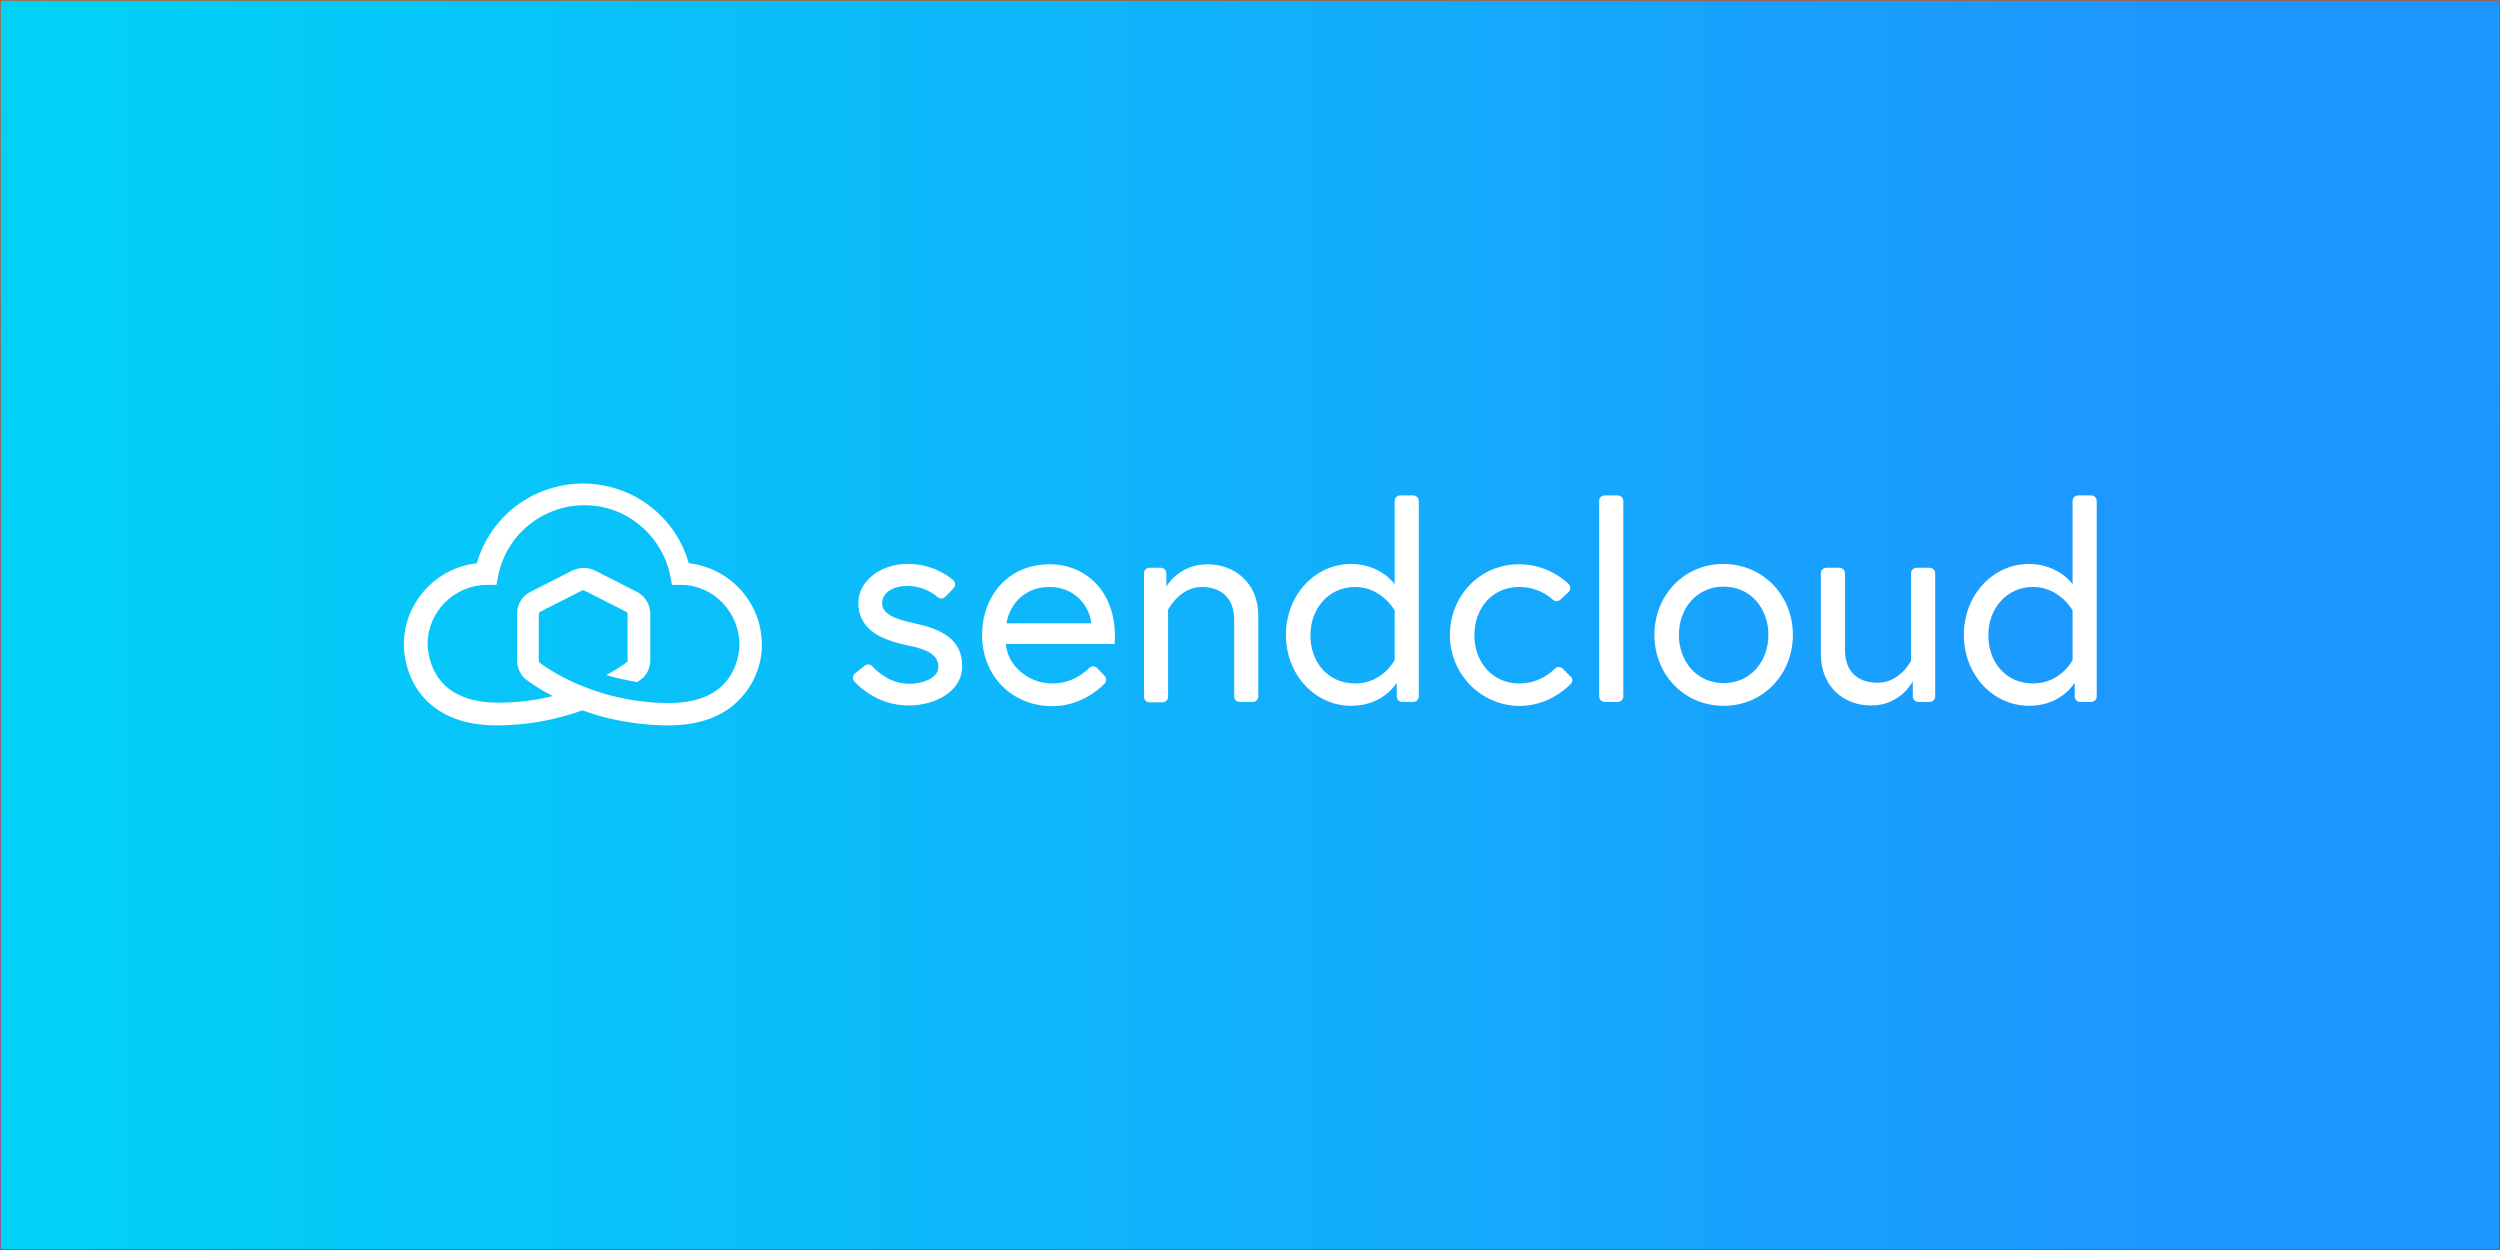 <svg width="4829" height="2414" viewBox="0 0 4829 2414" fill="none" xmlns="http://www.w3.org/2000/svg">
<rect x="0" y="0" width="4829" height="2414" fill="#333333" stroke="none"/>
<rect x="0.5" y="0.5" width="4828" height="2413" fill="url(#paint0_linear_153_69)" stroke="url(#paint1_linear_153_69)"/>
<g clip-path="url(#clip0_153_69)">
<path d="M1669.42 1286.38C1674.15 1282.33 1680.9 1282.33 1684.96 1287.06C1696.44 1299.21 1720.75 1320.81 1756.54 1320.81C1782.88 1320.81 1812.6 1309.33 1812.6 1288.41C1812.6 1266.13 1793.69 1254.65 1753.17 1246.55C1697.11 1235.08 1657.94 1213.48 1657.94 1164.2C1657.94 1126.39 1695.76 1089.26 1753.84 1089.26C1797.06 1089.26 1827.45 1108.84 1840.96 1120.32C1845.69 1124.37 1846.36 1131.79 1841.64 1136.52L1826.1 1152.72C1822.05 1156.77 1815.3 1157.45 1811.25 1153.4C1801.12 1144.62 1780.18 1131.79 1753.17 1131.79C1720.07 1131.79 1703.87 1148 1703.87 1164.87C1703.87 1184.45 1724.13 1195.25 1766.67 1204.03C1815.97 1214.83 1858.52 1233.05 1858.52 1286.38C1858.52 1336.34 1805.84 1362.66 1755.19 1362.66C1700.49 1362.66 1664.7 1331.61 1650.51 1316.76C1646.46 1312.04 1646.46 1305.28 1651.19 1301.23L1669.42 1286.38Z" fill="white"/>
<path d="M2153.64 1228.33C2153.64 1233.73 2153.64 1237.1 2152.97 1243.85H1942.94C1945.64 1283.01 1983.46 1320.14 2032.76 1320.14C2068.55 1320.14 2092.19 1301.91 2103.67 1290.43C2108.4 1285.71 2115.15 1286.38 2119.2 1290.43L2133.38 1305.28C2137.43 1309.33 2137.43 1316.76 2133.38 1320.81C2119.2 1334.99 2084.08 1364.01 2032.76 1364.01C1953.74 1364.01 1897.01 1304.61 1897.01 1226.98C1897.01 1149.34 1949.01 1089.94 2027.35 1089.94C2099.62 1089.94 2153.64 1144.62 2153.64 1228.33ZM2107.72 1204.02C2105.69 1175 2079.36 1133.82 2027.35 1133.82C1971.3 1133.82 1947.66 1177.02 1944.29 1204.02H2107.72Z" fill="white"/>
<path d="M2430.53 1189.17V1345.11C2430.53 1351.19 2425.81 1355.91 2419.73 1355.91H2394.74C2388.66 1355.91 2383.94 1351.19 2383.94 1345.11V1197.27C2383.94 1152.72 2356.25 1133.82 2321.13 1133.82C2278.58 1133.82 2256.3 1177.7 2256.3 1177.7V1345.79C2256.3 1351.86 2251.57 1356.59 2245.49 1356.59H2220.5C2214.42 1356.59 2209.7 1351.86 2209.7 1345.79V1107.49C2209.7 1101.42 2214.42 1096.69 2220.5 1096.69H2242.11C2248.19 1096.69 2252.92 1101.42 2252.92 1107.49V1133.14C2252.92 1133.14 2276.56 1089.94 2332.61 1089.94C2383.94 1089.94 2430.53 1125.04 2430.53 1189.17Z" fill="white"/>
<path d="M2693.92 1128.42V967.753C2693.92 961.678 2698.64 956.952 2704.72 956.952H2729.71C2735.79 956.952 2740.51 961.678 2740.51 967.753V1345.11C2740.51 1351.19 2735.79 1355.91 2729.71 1355.91H2708.77C2702.7 1355.91 2697.97 1351.19 2697.97 1345.11V1318.79C2697.97 1318.79 2672.3 1363.34 2610.17 1363.34C2539.94 1363.34 2483.88 1303.26 2483.88 1226.3C2483.88 1149.34 2539.94 1089.26 2610.17 1089.26C2667.58 1089.94 2693.92 1128.42 2693.92 1128.42ZM2693.92 1179.05C2693.92 1179.05 2668.93 1133.82 2617.6 1133.82C2566.28 1133.82 2531.16 1175.67 2531.16 1226.98C2531.16 1278.28 2564.25 1320.14 2617.6 1320.14C2670.95 1320.14 2693.92 1274.91 2693.92 1274.91V1179.05Z" fill="white"/>
<path d="M3033.61 1321.49C3020.1 1334.99 2989.04 1360.64 2942.44 1363.34C2865.45 1367.39 2801.29 1305.28 2800.62 1228.33C2799.94 1152.05 2857.35 1089.94 2934.34 1089.94C2982.29 1089.94 3015.38 1114.24 3029.56 1127.74C3034.29 1132.47 3034.29 1139.89 3029.56 1143.94L3014.03 1158.12C3009.97 1162.17 3003.22 1162.17 2999.17 1158.12C2989.04 1148.67 2966.75 1133.82 2934.34 1133.82C2881.66 1133.82 2847.89 1175.67 2847.89 1226.98C2847.89 1278.28 2882.34 1320.14 2934.34 1320.14C2969.45 1320.14 2992.42 1302.58 3003.22 1291.78C3007.27 1287.06 3014.7 1287.73 3018.75 1291.78L3033.61 1306.63C3038.34 1310.01 3038.34 1317.44 3033.61 1321.49Z" fill="white"/>
<path d="M3099.8 956.952H3124.78C3130.86 956.952 3135.59 961.678 3135.59 967.753V1345.11C3135.59 1351.19 3130.86 1355.91 3124.78 1355.91H3099.8C3093.72 1355.91 3088.99 1351.19 3088.99 1345.11V967.753C3088.32 961.678 3093.72 956.952 3099.8 956.952Z" fill="white"/>
<path d="M3463.13 1226.3C3463.13 1302.58 3405.72 1363.34 3329.41 1363.34C3253.1 1363.34 3195.69 1303.26 3195.69 1226.3C3195.69 1149.35 3253.1 1089.26 3329.41 1089.26C3405.72 1089.94 3463.13 1150.02 3463.13 1226.3ZM3415.85 1226.3C3415.85 1175 3381.41 1133.14 3329.41 1133.14C3277.41 1133.14 3242.97 1175 3242.97 1226.3C3242.97 1277.61 3277.41 1319.46 3329.41 1319.46C3381.41 1319.46 3415.85 1277.61 3415.85 1226.3Z" fill="white"/>
<path d="M3517.16 1263.43V1107.49C3517.16 1101.41 3521.88 1096.69 3527.96 1096.69H3552.95C3559.03 1096.69 3563.75 1101.41 3563.75 1107.49V1255.33C3563.75 1299.88 3591.44 1318.78 3626.56 1318.78C3670.46 1318.78 3691.39 1276.26 3691.39 1276.26V1107.49C3691.39 1101.41 3696.12 1096.69 3702.2 1096.69H3727.19C3733.27 1096.69 3737.99 1101.41 3737.99 1107.49V1345.11C3737.99 1351.19 3733.27 1355.91 3727.19 1355.91H3705.58C3699.5 1355.91 3694.77 1351.19 3694.77 1345.11V1316.08C3694.77 1316.08 3671.13 1362.66 3615.08 1362.66C3563.08 1363.34 3517.16 1327.56 3517.16 1263.43Z" fill="white"/>
<path d="M4003.4 1128.42V967.753C4003.4 961.678 4008.13 956.952 4014.21 956.952H4039.2C4045.27 956.952 4050 961.678 4050 967.753V1345.11C4050 1351.19 4045.27 1355.91 4039.2 1355.91H4018.26C4012.18 1355.91 4007.45 1351.19 4007.45 1345.11V1318.79C4007.45 1318.79 3981.79 1363.34 3919.66 1363.34C3849.42 1363.34 3793.37 1303.26 3793.37 1226.3C3793.37 1149.34 3849.42 1089.26 3919.66 1089.26C3977.06 1089.94 4003.4 1128.42 4003.4 1128.42ZM4003.4 1179.05C4003.4 1179.05 3978.41 1133.82 3927.09 1133.82C3875.76 1133.82 3840.64 1175.67 3840.64 1226.98C3840.64 1278.28 3873.74 1320.14 3927.09 1320.14C3980.44 1320.14 4003.4 1274.91 4003.4 1274.91V1179.05Z" fill="white"/>
<path d="M1471.55 1245.2C1471.55 1163.52 1409.42 1096.69 1330.4 1087.91C1318.92 1046.74 1294.61 1009.61 1261.52 982.604C1223.7 950.877 1175.07 934 1125.77 934C1076.47 934 1027.85 951.552 990.031 982.604C956.939 1010.28 932.627 1046.74 921.146 1087.91C842.131 1096.69 780 1164.2 780 1245.2C780 1252.63 780.675 1308.66 822.546 1351.86C854.287 1384.27 900.211 1401.14 958.965 1401.14C1017.72 1401.14 1071.75 1391.02 1125.1 1372.12C1141.98 1378.19 1158.87 1383.59 1176.43 1387.64C1214.24 1396.42 1252.74 1401.14 1291.23 1401.14C1349.99 1401.14 1396.59 1384.27 1427.65 1351.86C1470.87 1308.66 1472.22 1253.98 1471.55 1245.2ZM1428.33 1245.88C1428.33 1245.88 1429 1289.76 1397.26 1322.16C1374.3 1345.79 1338.51 1357.94 1291.91 1357.94C1212.89 1357.94 1148.74 1336.34 1109.57 1318.79C1072.42 1301.91 1048.79 1285.03 1042.71 1280.31C1042.03 1279.63 1041.36 1279.63 1041.36 1278.96C1041.36 1278.28 1040.68 1277.61 1040.68 1276.93V1185.8C1040.68 1184.45 1041.36 1182.42 1043.38 1181.75L1124.42 1140.57C1125.77 1139.89 1127.13 1139.89 1128.48 1140.57L1209.52 1181.75C1210.87 1182.42 1212.22 1183.77 1212.22 1185.8V1276.26C1212.22 1277.61 1211.54 1278.96 1210.87 1278.96C1206.82 1282.33 1192.63 1292.46 1171.02 1303.93C1189.26 1309.33 1209.52 1314.06 1231.13 1317.44C1235.86 1314.06 1238.56 1312.03 1239.23 1311.36H1239.91C1247.34 1305.28 1256.12 1291.78 1256.12 1275.58V1185.8C1256.12 1167.57 1245.99 1151.37 1230.45 1143.27L1149.41 1102.09C1135.9 1095.34 1119.7 1095.34 1105.51 1102.09L1024.47 1143.27C1008.27 1151.37 998.81 1167.57 998.81 1185.8V1276.26C998.81 1292.46 1007.59 1305.28 1015.02 1312.03H1015.69C1016.37 1312.71 1034.6 1327.56 1067.7 1344.44C1033.25 1353.21 998.135 1357.26 962.342 1357.26C915.743 1357.26 880.626 1345.11 856.989 1321.49C825.923 1289.76 825.923 1245.88 825.923 1245.2V1244.53C825.923 1181.07 877.924 1129.77 941.406 1129.77H958.965L962.342 1112.22C969.771 1074.41 990.031 1039.98 1020.42 1015.01C1050.81 990.03 1088.63 975.854 1128.48 975.854C1168.32 975.854 1206.14 989.355 1236.53 1015.01C1266.25 1039.98 1287.18 1074.41 1294.61 1112.22L1297.99 1129.77H1315.55C1377 1129.77 1428.33 1181.75 1428.33 1245.88C1428.33 1245.43 1428.33 1245.43 1428.33 1245.88Z" fill="white"/>
</g>
<defs>
<linearGradient id="paint0_linear_153_69" x1="0" y1="1207" x2="4829" y2="1207" gradientUnits="userSpaceOnUse">
<stop stop-color="#00D3F7"/>
<stop offset="0.861" stop-color="#1D97FF"/>
</linearGradient>
<linearGradient id="paint1_linear_153_69" x1="2414.5" y1="0" x2="2414.5" y2="2414" gradientUnits="userSpaceOnUse">
<stop offset="0.06" stop-color="#F84C02"/>
<stop offset="0.947" stop-color="#EF1875"/>
</linearGradient>
<clipPath id="clip0_153_69">
<rect width="3270" height="467.143" fill="white" transform="translate(780 934)"/>
</clipPath>
</defs>
</svg>
